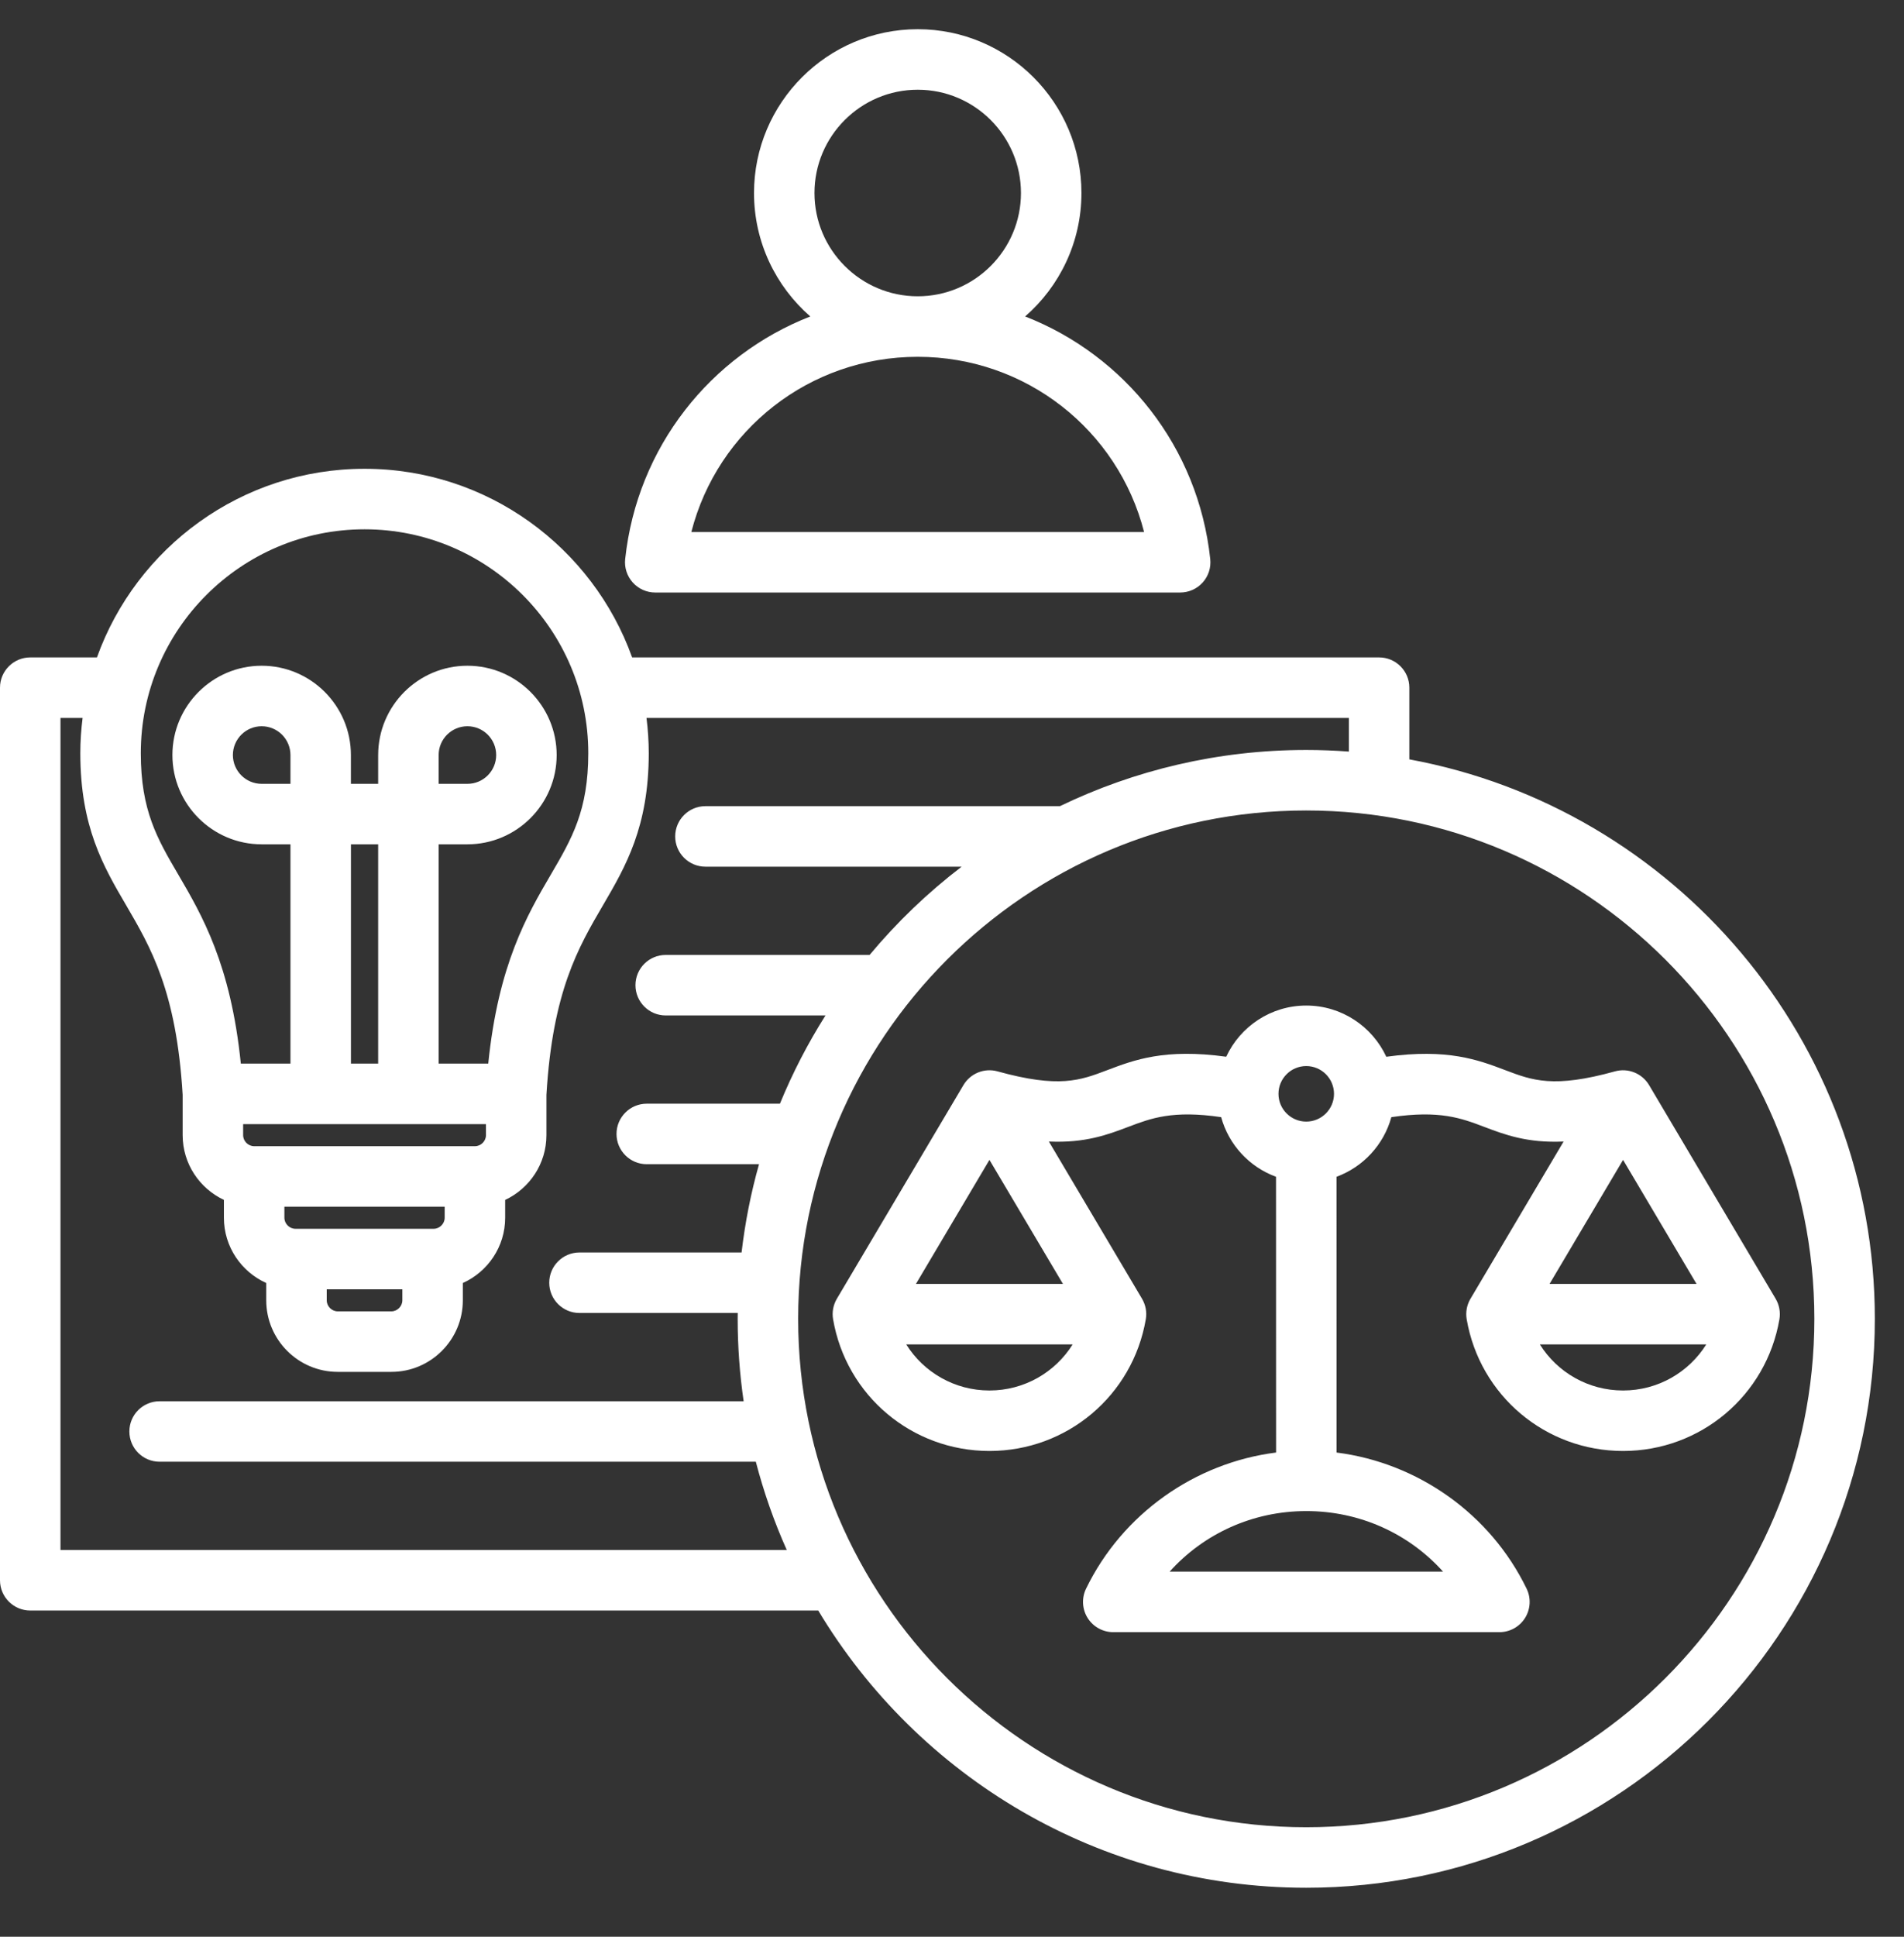 <svg xmlns="http://www.w3.org/2000/svg" width="60" height="61" viewBox="0 0 60 61" fill="none"><rect x="0" y="0" width="60" height="61" fill="#333333" stroke="none"/><g clip-path="url(#clip0_215_189)"><path d="M20.648 18.662H37.191C37.461 18.662 37.719 18.547 37.9 18.346C38.081 18.145 38.167 17.877 38.138 17.608C37.76 14.074 35.442 11.192 32.305 9.967C33.391 9.021 34.079 7.629 34.079 6.079C34.079 3.234 31.765 0.92 28.92 0.92C26.075 0.92 23.761 3.235 23.761 6.079C23.761 7.629 24.449 9.021 25.534 9.967C22.398 11.192 20.079 14.074 19.701 17.608C19.672 17.877 19.759 18.145 19.94 18.346C20.12 18.548 20.378 18.662 20.648 18.662ZM28.92 2.826C30.714 2.826 32.173 4.285 32.173 6.079C32.173 7.873 30.714 9.332 28.92 9.332C27.126 9.332 25.666 7.873 25.666 6.079C25.666 4.285 27.126 2.826 28.92 2.826ZM28.92 11.238C32.331 11.238 35.231 13.546 36.053 16.756L21.786 16.756C22.608 13.546 25.508 11.238 28.92 11.238ZM44.412 23.917V21.659C44.412 21.133 43.986 20.706 43.459 20.706H19.92C18.679 17.247 15.368 14.765 11.488 14.765C7.607 14.765 4.296 17.247 3.055 20.706H0.953C0.427 20.706 0 21.133 0 21.659V49.772C0 50.298 0.427 50.725 0.953 50.725H25.785C28.919 55.951 34.639 59.457 41.163 59.457C51.043 59.457 59.081 51.419 59.081 41.539C59.081 32.768 52.746 25.45 44.412 23.917ZM11.488 16.671C15.375 16.671 18.538 19.834 18.538 23.722C18.538 25.529 18.018 26.418 17.36 27.543C16.615 28.816 15.703 30.375 15.386 33.5H13.823V26.593H14.729C16.28 26.593 17.542 25.331 17.542 23.781C17.542 22.23 16.28 20.968 14.729 20.968C13.178 20.968 11.917 22.23 11.917 23.781V24.688H11.058V23.781C11.058 22.23 9.797 20.968 8.246 20.968C6.695 20.968 5.433 22.23 5.433 23.781C5.433 25.331 6.695 26.593 8.246 26.593H9.153V33.5H7.589C7.273 30.375 6.361 28.816 5.616 27.543C4.957 26.418 4.437 25.529 4.437 23.722C4.437 19.834 7.6 16.671 11.488 16.671ZM10.296 40.608H12.679V40.956C12.679 41.144 12.52 41.303 12.332 41.303H10.644C10.455 41.303 10.296 41.144 10.296 40.956V40.608ZM14.013 38.355C14.013 38.543 13.854 38.702 13.665 38.702H9.31C9.122 38.702 8.962 38.543 8.962 38.355V38.007H14.013L14.013 38.355ZM15.314 35.754C15.314 35.942 15.154 36.101 14.966 36.101H8.009C7.821 36.101 7.662 35.942 7.662 35.754V35.406H15.313L15.314 35.754ZM9.153 24.688H8.246C7.746 24.688 7.339 24.281 7.339 23.781C7.339 23.28 7.746 22.874 8.246 22.874C8.746 22.874 9.153 23.28 9.153 23.781V24.688ZM11.917 33.5H11.059V26.593H11.917V33.5ZM13.823 24.688V23.781C13.823 23.28 14.229 22.874 14.73 22.874C15.23 22.874 15.636 23.28 15.636 23.781C15.636 24.281 15.23 24.688 14.73 24.688H13.823ZM1.906 48.819V22.612H2.603C2.557 22.976 2.531 23.346 2.531 23.722C2.531 26.046 3.263 27.296 3.971 28.505C4.752 29.841 5.561 31.224 5.756 34.484V35.753C5.756 36.655 6.29 37.432 7.056 37.792V38.354C7.056 39.269 7.605 40.057 8.39 40.41V40.956C8.39 42.198 9.401 43.209 10.644 43.209H12.332C13.574 43.209 14.585 42.198 14.585 40.956V40.41C15.37 40.057 15.919 39.269 15.919 38.355V37.793C16.686 37.433 17.219 36.655 17.219 35.754V34.486C17.414 31.224 18.223 29.842 19.005 28.506C19.712 27.296 20.444 26.046 20.444 23.722C20.444 23.346 20.418 22.976 20.373 22.612H42.507V23.672C42.063 23.639 41.615 23.621 41.163 23.621C38.384 23.621 35.751 24.257 33.401 25.391H22.23C21.704 25.391 21.277 25.818 21.277 26.344C21.277 26.87 21.704 27.297 22.23 27.297H30.304C29.236 28.113 28.263 29.046 27.403 30.077H20.978C20.452 30.077 20.025 30.503 20.025 31.03C20.025 31.556 20.452 31.983 20.978 31.983H26.013C25.458 32.861 24.976 33.791 24.578 34.762H20.381C19.855 34.762 19.428 35.189 19.428 35.715C19.428 36.242 19.855 36.668 20.381 36.668H23.919C23.664 37.568 23.48 38.497 23.369 39.448H18.261C17.735 39.448 17.308 39.875 17.308 40.401C17.308 40.927 17.735 41.354 18.261 41.354H23.248C23.247 41.416 23.246 41.477 23.246 41.539C23.246 42.42 23.311 43.286 23.434 44.134H5.03C4.503 44.134 4.077 44.56 4.077 45.086C4.077 45.613 4.503 46.039 5.03 46.039H23.818C24.068 47 24.395 47.928 24.793 48.819H1.906ZM41.163 57.551C32.334 57.551 25.152 50.368 25.152 41.539C25.152 32.71 32.334 25.527 41.163 25.527C49.992 25.527 57.175 32.71 57.175 41.539C57.175 50.368 49.992 57.551 41.163 57.551ZM55.955 40.905L51.967 34.177C51.747 33.807 51.307 33.629 50.892 33.744C48.954 34.281 48.288 34.029 47.444 33.709C46.583 33.382 45.62 33.018 43.686 33.284C43.244 32.332 42.28 31.671 41.163 31.671C40.047 31.671 39.083 32.332 38.641 33.283C36.706 33.017 35.744 33.382 34.883 33.709C34.039 34.029 33.373 34.281 31.435 33.744C31.019 33.629 30.58 33.807 30.36 34.177L26.372 40.905C26.257 41.1 26.214 41.329 26.253 41.553C26.666 43.956 28.738 45.7 31.18 45.7C33.622 45.7 35.694 43.956 36.107 41.553C36.146 41.329 36.103 41.1 35.988 40.905L33.053 35.954C34.197 36.006 34.907 35.738 35.558 35.491C36.275 35.219 36.958 34.961 38.482 35.186C38.72 36.056 39.371 36.757 40.211 37.064L40.213 45.749C37.652 46.073 35.366 47.684 34.224 50.038C34.081 50.334 34.1 50.682 34.274 50.96C34.449 51.238 34.754 51.407 35.082 51.407H47.251C47.579 51.407 47.884 51.238 48.058 50.96C48.232 50.682 48.251 50.334 48.108 50.038C46.967 47.684 44.679 46.073 42.118 45.749L42.117 37.064C42.956 36.756 43.606 36.056 43.845 35.186C45.368 34.961 46.051 35.219 46.769 35.491C47.42 35.738 48.129 36.006 49.273 35.954L46.339 40.905C46.223 41.1 46.181 41.329 46.219 41.553C46.633 43.956 48.705 45.7 51.147 45.7C53.588 45.7 55.66 43.956 56.074 41.553C56.112 41.329 56.07 41.1 55.955 40.905ZM31.18 43.795C30.083 43.795 29.108 43.224 28.558 42.344H33.802C33.252 43.224 32.277 43.795 31.18 43.795ZM33.496 40.438H28.864L31.18 36.532L33.496 40.438ZM41.163 33.577C41.646 33.577 42.038 33.969 42.038 34.452C42.038 34.934 41.646 35.326 41.163 35.326C40.681 35.326 40.288 34.934 40.288 34.452C40.288 33.969 40.681 33.577 41.163 33.577ZM45.475 49.501H36.858C37.94 48.298 39.485 47.593 41.166 47.593C42.848 47.593 44.393 48.298 45.475 49.501ZM51.147 36.532L53.462 40.438H48.831L51.147 36.532ZM51.147 43.795C50.05 43.795 49.075 43.224 48.525 42.344H53.769C53.218 43.224 52.244 43.795 51.147 43.795Z" fill="white"></path></g><defs><clipPath id="clip0_215_189"><rect width="60" height="60" fill="white" transform="translate(0 0.5)"></rect></clipPath></defs></svg>